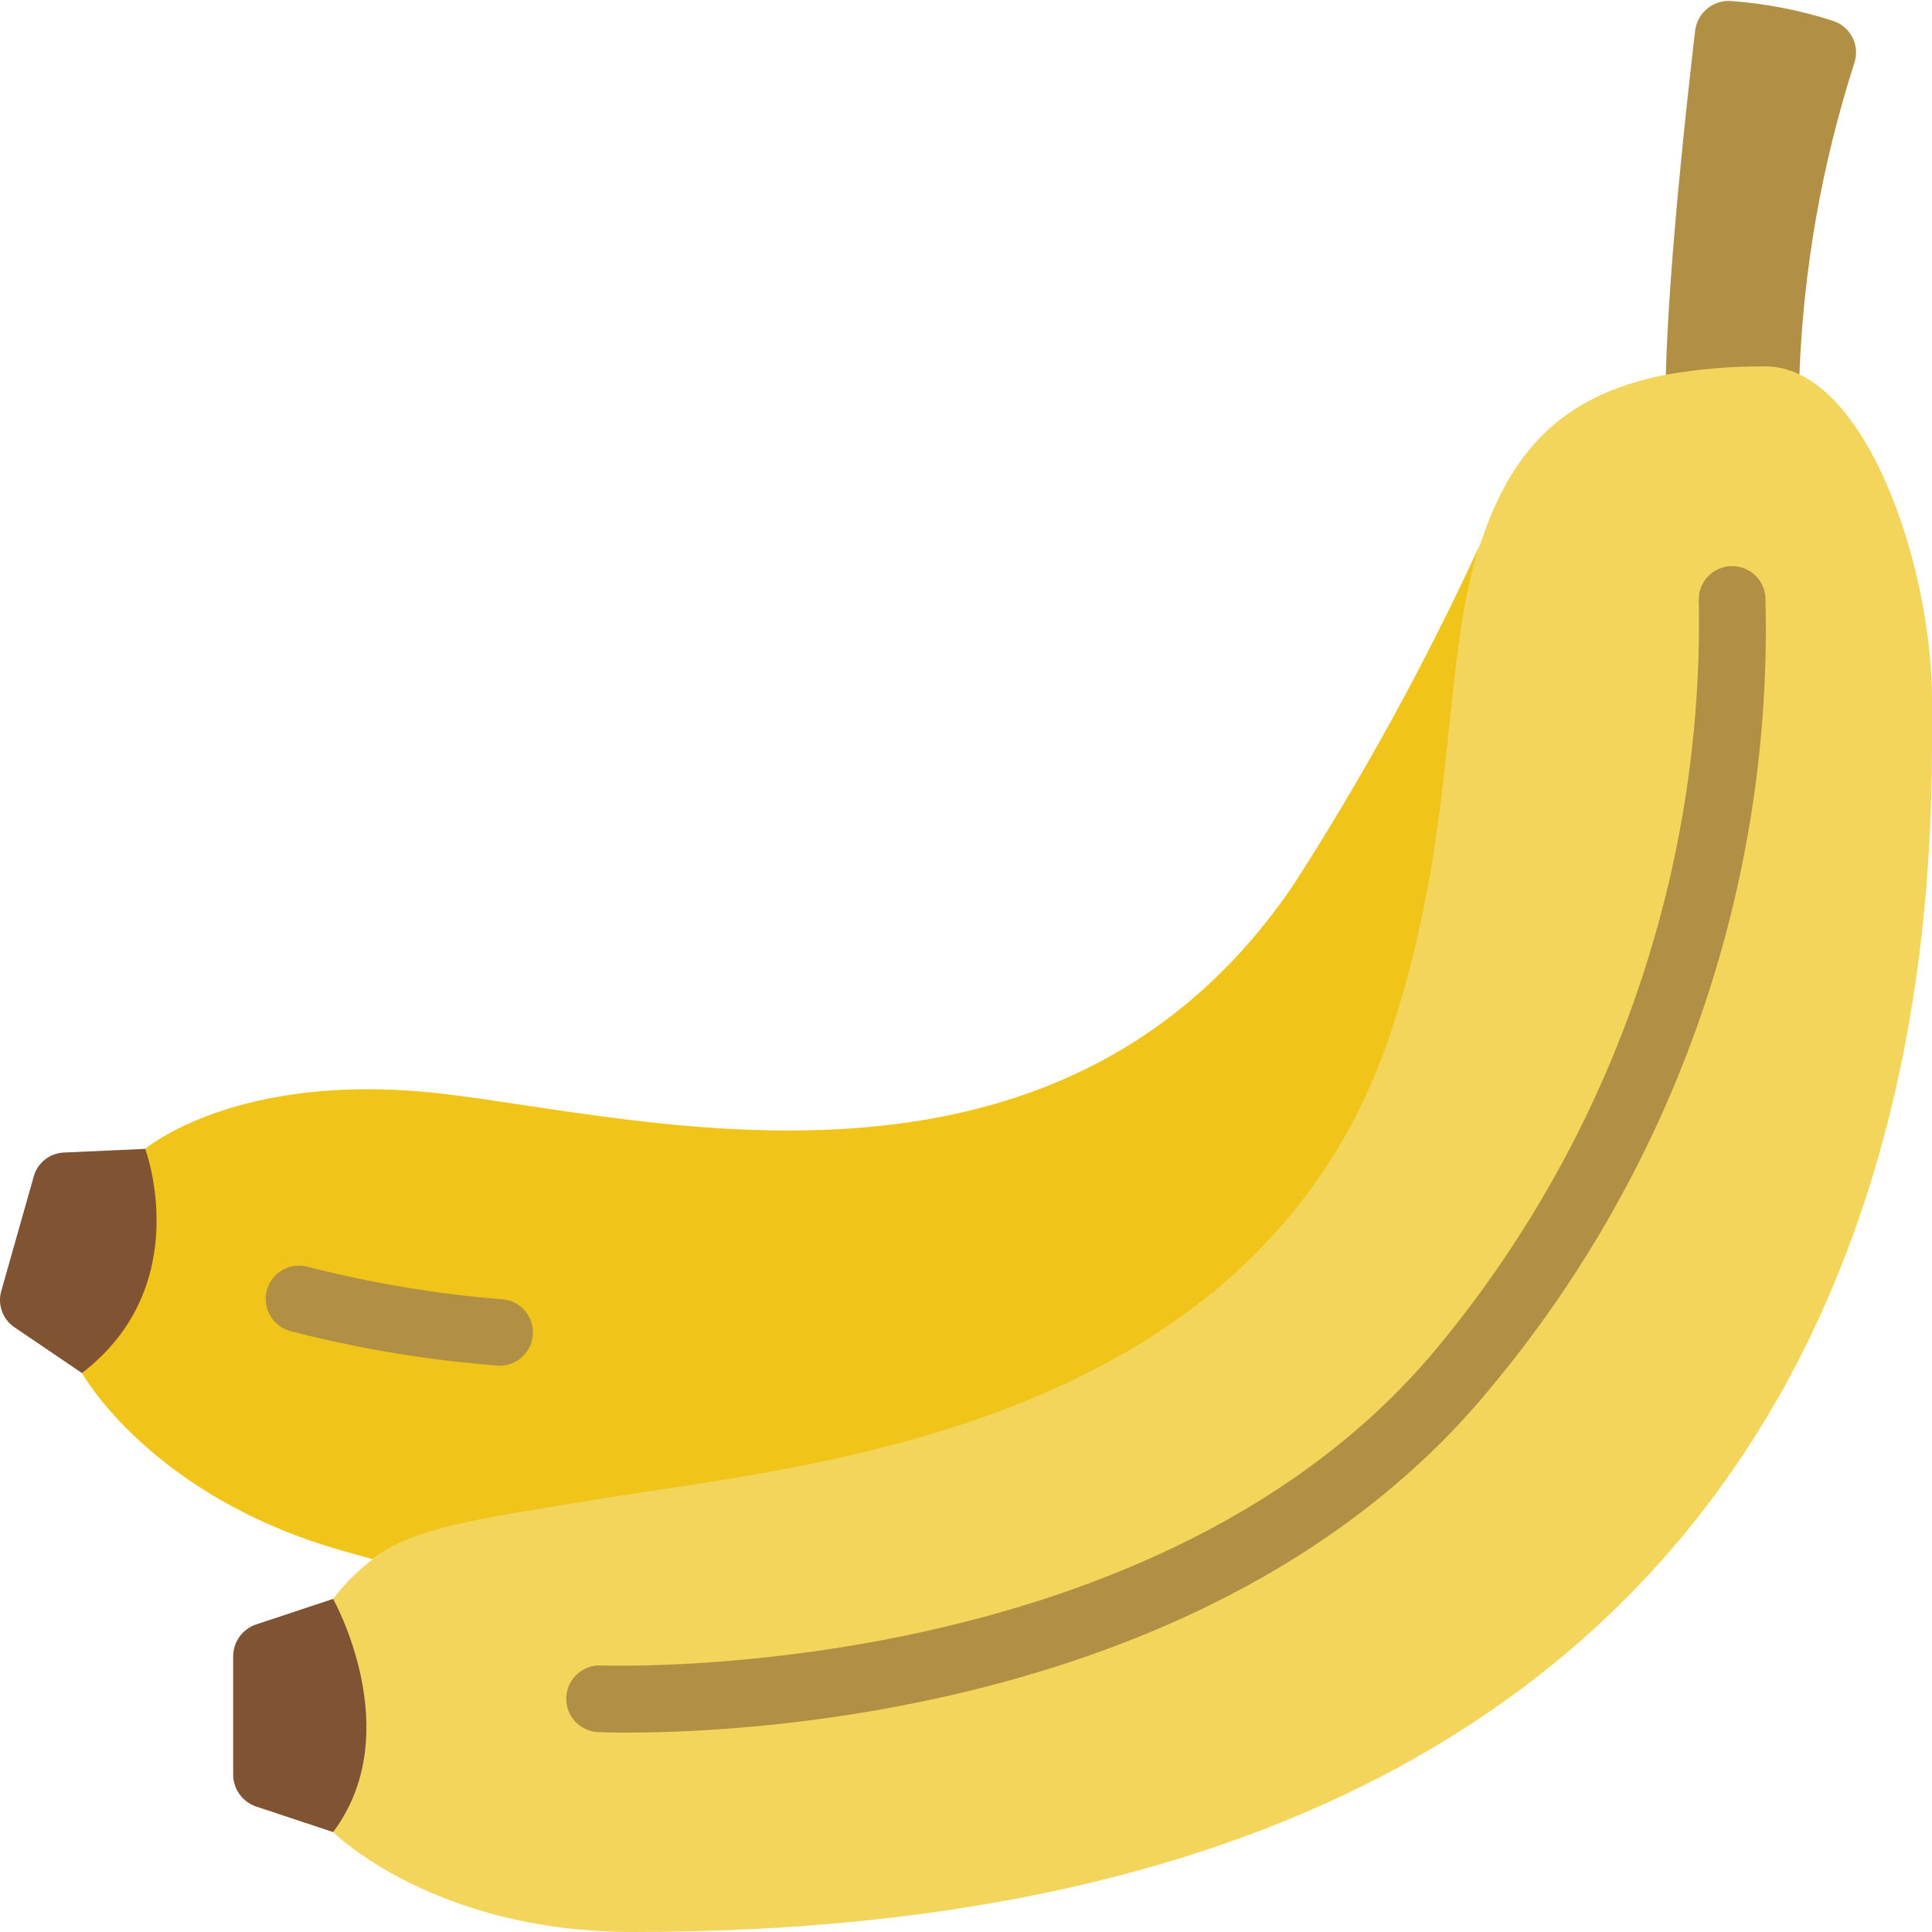 <svg height="512" viewBox="0 0 58 58" width="512" xmlns="http://www.w3.org/2000/svg"><g id="Page-1" fill="none" fill-rule="evenodd"><g id="026---Banana" fill-rule="nonzero"><path id="Shape" d="m50.01 11.25c.08-3.26.64-8.29.88-10.34.071-.533.544-.919 1.08-.88 1.044.077 2.074.278 3.07.6.255.086.465.272.582.514s.13.522.038.776c-.968 3.018-1.519 6.153-1.64 9.32z" fill="#b19046"/><path id="Shape" d="m10 48c.34-.45.74-.85 1.19-1.19 1.983-1.52 4.332-2.49 6.81-2.81 6-1 19-1 23-13 2.03-6.08 2.26-11.13 3.42-14.63.01-.01.02-.02.02-.03v-.01c.89-2.68 2.34-4.45 5.57-5.08.987-.175 1.988-.258 2.99-.25.354.001.703.083 1.02.24 2.42 1.15 3.98 6.23 3.98 9.76 0 6 1 37-39 37-6 0-9-3-9-3z" fill="#f3d55b"/><path id="Shape" d="m10 55-2.32-.77c-.405-.141-.677-.521-.68-.95v-3.56c.003-.429.275-.809.68-.95l2.32-.77s2.25 4 0 7z" fill="#805333"/><path id="Shape" d="m4.36 34.49s2.74-2.34 8.79-1.67 18.55 4.22 25.67-6.24c2.104-3.268 3.975-6.68 5.6-10.21-1.16 3.5-.64 8.55-2.67 14.63-4 12-17.75 13-23.75 14-3.5.58-5.63.84-6.81 1.81-.29-.08-.59-.17-.89-.25-5.78-1.63-7.84-5.34-7.84-5.34z" fill="#f0c419"/><path id="Shape" d="m2.46 41.22-2.02-1.37c-.36-.24-.522-.685-.4-1.1l.97-3.42c.11-.417.479-.713.91-.73l2.44-.11s1.53 4.1-1.9 6.73z" fill="#805333"/><g fill="#b19046"><path id="Shape" d="m18.851 52.015c-.5 0-.81-.012-.895-.016-.552-.024-.981-.491-.956-1.044s.491-.981 1.043-.957c.173.005 16.811.6 25.183-9.634 5.161-6.265 7.917-14.166 7.774-22.282-.03-.357.134-.703.428-.908.295-.204.676-.236 1-.083s.542.467.572.825c.231 8.642-2.692 17.072-8.222 23.716-7.954 9.717-22.19 10.382-25.927 10.382z"/><path id="Shape" d="m15 41c-2.107-.158-4.196-.502-6.242-1.03-.354-.08-.637-.345-.74-.693-.103-.348-.009-.724.245-.983.254-.259.628-.36.978-.264 1.889.485 3.815.809 5.758.97.552 0 1 .448 1 1s-.448 1-1 1z"/></g></g></g></svg>